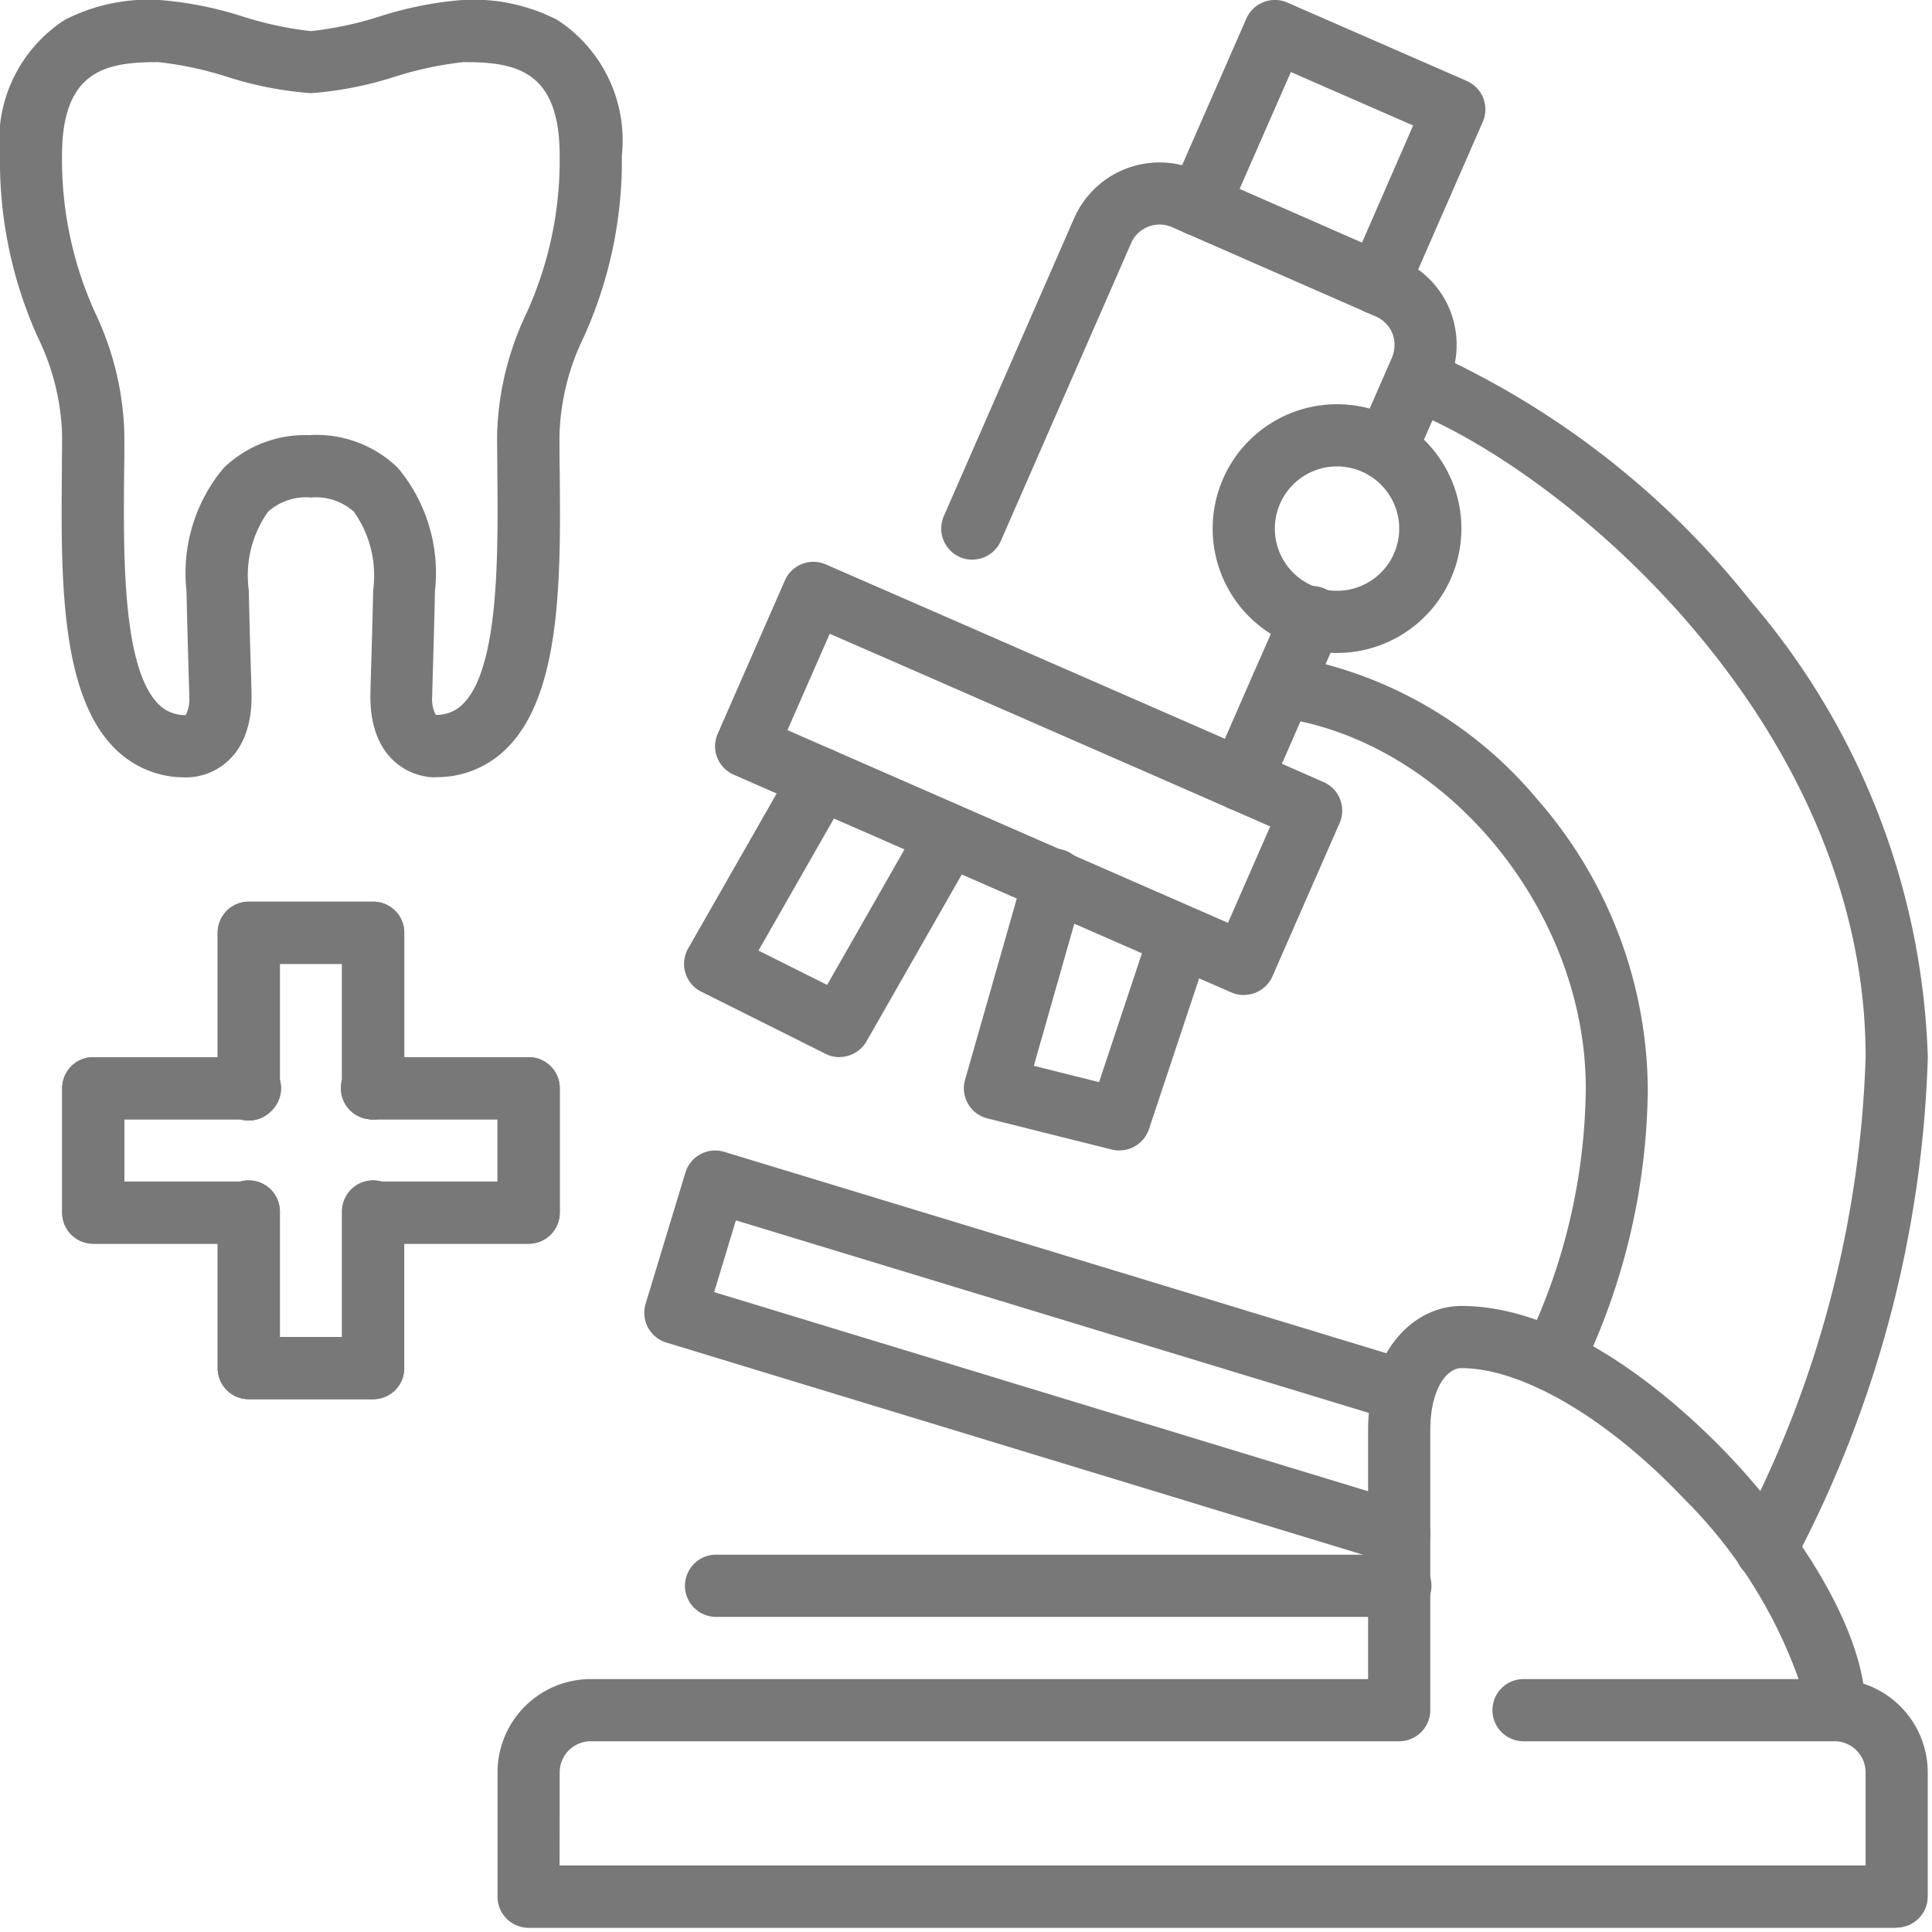 <svg id="Group_15509" data-name="Group 15509" xmlns="http://www.w3.org/2000/svg" xmlns:xlink="http://www.w3.org/1999/xlink" width="48" height="48" viewBox="0 0 48 48">
  <defs>
    <clipPath id="clip-path">
      <rect id="Rectangle_37740" data-name="Rectangle 37740" width="48" height="48" fill="#787878"/>
    </clipPath>
  </defs>
  <g id="Group_15508" data-name="Group 15508" clip-path="url(#clip-path)">
    <path id="Path_25610" data-name="Path 25610" d="M10.815,19.315c-.6,0-1.613-.423-1.613-2.009,0-.105.007-.359.022-.835.015-.515.036-1.22.047-1.806a2.736,2.736,0,0,0-.48-1.951,1.42,1.42,0,0,0-1.065-.352,1.42,1.42,0,0,0-1.065.352,2.733,2.733,0,0,0-.48,1.949c.011.588.032,1.293.047,1.808.014.476.022.729.022.835,0,1.585-1.014,2.009-1.613,2.009a2.442,2.442,0,0,1-1.8-.733c-1.348-1.36-1.321-4.282-1.3-6.86,0-.312.006-.615.006-.9a5.917,5.917,0,0,0-.6-2.433A10.625,10.625,0,0,1,0,3.865,3.568,3.568,0,0,1,1.611.494,4.565,4.565,0,0,1,3.933,0a9,9,0,0,1,2.1.413A8.732,8.732,0,0,0,7.725.775,8.732,8.732,0,0,0,9.419.415,9,9,0,0,1,11.517,0a4.565,4.565,0,0,1,2.321.492A3.568,3.568,0,0,1,15.45,3.865,10.625,10.625,0,0,1,14.5,8.384a5.916,5.916,0,0,0-.6,2.433c0,.29,0,.593.006.9.024,2.578.051,5.5-1.3,6.86a2.442,2.442,0,0,1-1.8.733m-3.09-8.5a2.909,2.909,0,0,1,2.169.816,4.067,4.067,0,0,1,.921,3.063c-.011.592-.032,1.3-.047,1.821-.011.377-.021.7-.021.789a.861.861,0,0,0,.087.463.907.907,0,0,0,.682-.275c.894-.9.868-3.709.849-5.758,0-.317-.006-.625-.006-.919A7.429,7.429,0,0,1,13.073,7.8a9.177,9.177,0,0,0,.832-3.937c0-2.14-1.129-2.318-2.388-2.318a8.732,8.732,0,0,0-1.694.359,9,9,0,0,1-2.1.413,9,9,0,0,1-2.1-.413,8.732,8.732,0,0,0-1.694-.359c-1.258,0-2.388.177-2.388,2.318A9.177,9.177,0,0,0,2.377,7.8a7.429,7.429,0,0,1,.713,3.015c0,.294,0,.6-.006.919-.019,2.049-.045,4.855.849,5.758a.908.908,0,0,0,.682.275.861.861,0,0,0,.087-.463c0-.087-.01-.412-.021-.789-.015-.519-.036-1.229-.047-1.823a4.065,4.065,0,0,1,.921-3.061,2.909,2.909,0,0,1,2.169-.816" transform="translate(0 -0.002)" fill="#787878"/>
    <path id="Path_25611" data-name="Path 25611" d="M59.863,237.41a.772.772,0,0,1-.773-.773v-3.09H57.545v3.09a.773.773,0,1,1-1.545,0v-3.863a.772.772,0,0,1,.773-.773h3.09a.772.772,0,0,1,.773.773v3.863a.772.772,0,0,1-.773.773" transform="translate(-50.592 -209.599)" fill="#787878"/>
    <path id="Path_25612" data-name="Path 25612" d="M59.863,309.41h-3.09a.772.772,0,0,1-.773-.772v-3.863a.773.773,0,1,1,1.545,0v3.09H59.09v-3.09a.773.773,0,1,1,1.545,0v3.863a.772.772,0,0,1-.773.772" transform="translate(-50.592 -274.647)" fill="#787878"/>
    <path id="Path_25613" data-name="Path 25613" d="M59.863,237.41a.772.772,0,0,1-.773-.773v-3.09H57.545v3.09a.773.773,0,1,1-1.545,0v-3.863a.772.772,0,0,1,.773-.773h3.09a.772.772,0,0,1,.773.773v3.863a.772.772,0,0,1-.773.773" transform="translate(-50.592 -209.599)" fill="#787878"/>
    <path id="Path_25614" data-name="Path 25614" d="M59.863,309.41h-3.09a.772.772,0,0,1-.773-.772v-3.863a.773.773,0,1,1,1.545,0v3.09H59.09v-3.09a.773.773,0,1,1,1.545,0v3.863a.772.772,0,0,1-.773.772" transform="translate(-50.592 -274.647)" fill="#787878"/>
    <path id="Path_25615" data-name="Path 25615" d="M92.635,276.637H88.773a.773.773,0,0,1,0-1.545h3.09v-1.545h-3.09a.773.773,0,1,1,0-1.545h3.863a.772.772,0,0,1,.773.772v3.09a.772.772,0,0,1-.773.773" transform="translate(-79.502 -245.737)" fill="#787878"/>
    <path id="Path_25616" data-name="Path 25616" d="M20.635,276.637H16.773a.772.772,0,0,1-.773-.773v-3.09a.772.772,0,0,1,.773-.772h3.863a.773.773,0,1,1,0,1.545h-3.09v1.545h3.09a.773.773,0,0,1,0,1.545" transform="translate(-14.455 -245.737)" fill="#787878"/>
    <path id="Path_25617" data-name="Path 25617" d="M92.635,276.637H88.773a.773.773,0,0,1,0-1.545h3.09v-1.545h-3.09a.773.773,0,1,1,0-1.545h3.863a.772.772,0,0,1,.773.772v3.09a.772.772,0,0,1-.773.773" transform="translate(-79.502 -245.737)" fill="#787878"/>
    <path id="Path_25618" data-name="Path 25618" d="M20.635,276.637H16.773a.772.772,0,0,1-.773-.773v-3.09a.772.772,0,0,1,.773-.772h3.863a.773.773,0,1,1,0,1.545h-3.09v1.545h3.09a.773.773,0,0,1,0,1.545" transform="translate(-14.455 -245.737)" fill="#787878"/>
    <path id="Path_25619" data-name="Path 25619" d="M162.763,351.452h-33.99a.772.772,0,0,1-.772-.772v-3.09a2.32,2.32,0,0,1,2.318-2.318H149.63v-6.18c0-2.029,1.166-3.09,2.318-3.09,2.809,0,5.582,2.6,6.644,3.717,1.469,1.547,3.029,3.766,3.342,5.666a2.322,2.322,0,0,1,1.6,2.2v3.09a.773.773,0,0,1-.773.772m-33.218-1.545H161.99V347.59a.773.773,0,0,0-.773-.773h-7.725a.772.772,0,0,1,0-1.545h6.834a12.032,12.032,0,0,0-2.856-4.489c-1.9-2-4.013-3.236-5.523-3.236-.374,0-.772.541-.772,1.545v6.953a.773.773,0,0,1-.773.772H130.318a.773.773,0,0,0-.773.773Z" transform="translate(-115.64 -303.556)" fill="#787878"/>
    <path id="Path_25620" data-name="Path 25620" d="M184.515,306.284a.769.769,0,0,1-.225-.034l-17.984-5.477a.773.773,0,0,1-.514-.963l.989-3.26a.773.773,0,0,1,.964-.515l17.119,5.207a.773.773,0,0,1-.45,1.478l-16.379-4.982-.54,1.782,17.246,5.252a.773.773,0,0,1-.225,1.512" transform="translate(-149.752 -267.418)" fill="#787878"/>
    <path id="Path_25621" data-name="Path 25621" d="M193.768,401.547h-17a.773.773,0,0,1,0-1.545h17a.773.773,0,1,1,0,1.545" transform="translate(-159.005 -361.376)" fill="#787878"/>
    <path id="Path_25622" data-name="Path 25622" d="M197.133,155.322a.769.769,0,0,1-.309-.065l-12.36-5.408a.772.772,0,0,1-.4-1.018l1.669-3.808a.773.773,0,0,1,1.016-.4l2.727,1.19,7.9,3.453,1.74.765a.773.773,0,0,1,.4,1.017l-1.669,3.808a.773.773,0,0,1-.708.463m-11.342-6.578,10.945,4.788,1.049-2.395-1.032-.454-7.893-3.452-2.019-.881Z" transform="translate(-166.233 -130.601)" fill="#787878"/>
    <path id="Path_25623" data-name="Path 25623" d="M242.924,51.649a.773.773,0,0,1-.707-1.082l3.237-7.4a2.317,2.317,0,0,1,3.048-1.194l.355.154,4.706,2.063a2.318,2.318,0,0,1,1.232,1.265l.007.018a2.349,2.349,0,0,1-.035,1.768l-.1.235-.758,1.733a.772.772,0,1,1-1.415-.619l.856-1.96a.809.809,0,0,0,.013-.6.784.784,0,0,0-.412-.423l-5.064-2.219a.769.769,0,0,0-.592-.011.76.76,0,0,0-.424.407l-3.238,7.4a.773.773,0,0,1-.708.463" transform="translate(-218.768 -37.744)" fill="#787878"/>
    <path id="Path_25624" data-name="Path 25624" d="M312.05,156.6a.773.773,0,0,1-.708-1.082l1.012-2.318.751-1.7a.773.773,0,1,1,1.414.623l-.749,1.7-1.011,2.315a.773.773,0,0,1-.708.464" transform="translate(-281.219 -136.455)" fill="#787878"/>
    <path id="Path_25625" data-name="Path 25625" d="M305.628,7.818a.773.773,0,0,1-.707-1.082L306.5,3.118,303.462,1.79,301.879,5.4a.772.772,0,0,1-1.415-.62L302.356.463a.773.773,0,0,1,1.017-.4l4.457,1.947a.772.772,0,0,1,.4,1.018l-1.893,4.326a.772.772,0,0,1-.708.463" transform="translate(-271.391 0)" fill="#787878"/>
    <path id="Path_25626" data-name="Path 25626" d="M251.863,226.111a.766.766,0,0,1-.188-.023l-3.09-.773a.772.772,0,0,1-.556-.961L249.5,219.2a.773.773,0,1,1,1.486.423l-1.249,4.385,1.621.405,1.288-3.871a.773.773,0,0,1,1.466.488l-1.514,4.55a.773.773,0,0,1-.733.529" transform="translate(-224.052 -197.528)" fill="#787878"/>
    <path id="Path_25627" data-name="Path 25627" d="M179.863,200.088a.77.77,0,0,1-.345-.082l-3.09-1.545a.772.772,0,0,1-.325-1.074l2.627-4.6a.772.772,0,1,1,1.341.766l-2.221,3.887,1.706.853,2.349-4.116a.773.773,0,0,1,1.342.766l-2.712,4.751a.773.773,0,0,1-.672.39" transform="translate(-159.006 -173.823)" fill="#787878"/>
    <path id="Path_25628" data-name="Path 25628" d="M315.09,110.182a3.09,3.09,0,1,1,3.09-3.09,3.094,3.094,0,0,1-3.09,3.09m0-4.635a1.545,1.545,0,1,0,1.545,1.545,1.547,1.547,0,0,0-1.545-1.545" transform="translate(-281.872 -93.959)" fill="#787878"/>
    <path id="Path_25629" data-name="Path 25629" d="M329.259,186.929a.773.773,0,0,1-.694-1.11,14.877,14.877,0,0,0,1.521-6.422c0-4.444-3.506-8.664-7.657-9.215a.773.773,0,0,1,.2-1.532,10.285,10.285,0,0,1,6.261,3.578,11.04,11.04,0,0,1,2.737,7.169,16.432,16.432,0,0,1-1.677,7.1.773.773,0,0,1-.7.435" transform="translate(-290.688 -152.359)" fill="#787878"/>
    <path id="Path_25630" data-name="Path 25630" d="M365.861,120.215a.773.773,0,0,1-.694-1.11l.131-.27a27.12,27.12,0,0,0,3.036-11.621c0-8.259-7.452-14.575-11.442-16.12a.773.773,0,0,1,.558-1.441,21.273,21.273,0,0,1,8.038,6.24,18.266,18.266,0,0,1,4.391,11.321,28.651,28.651,0,0,1-3.194,12.3l-.129.265a.773.773,0,0,1-.7.435" transform="translate(-321.983 -80.948)" fill="#787878"/>
  </g>
</svg>
